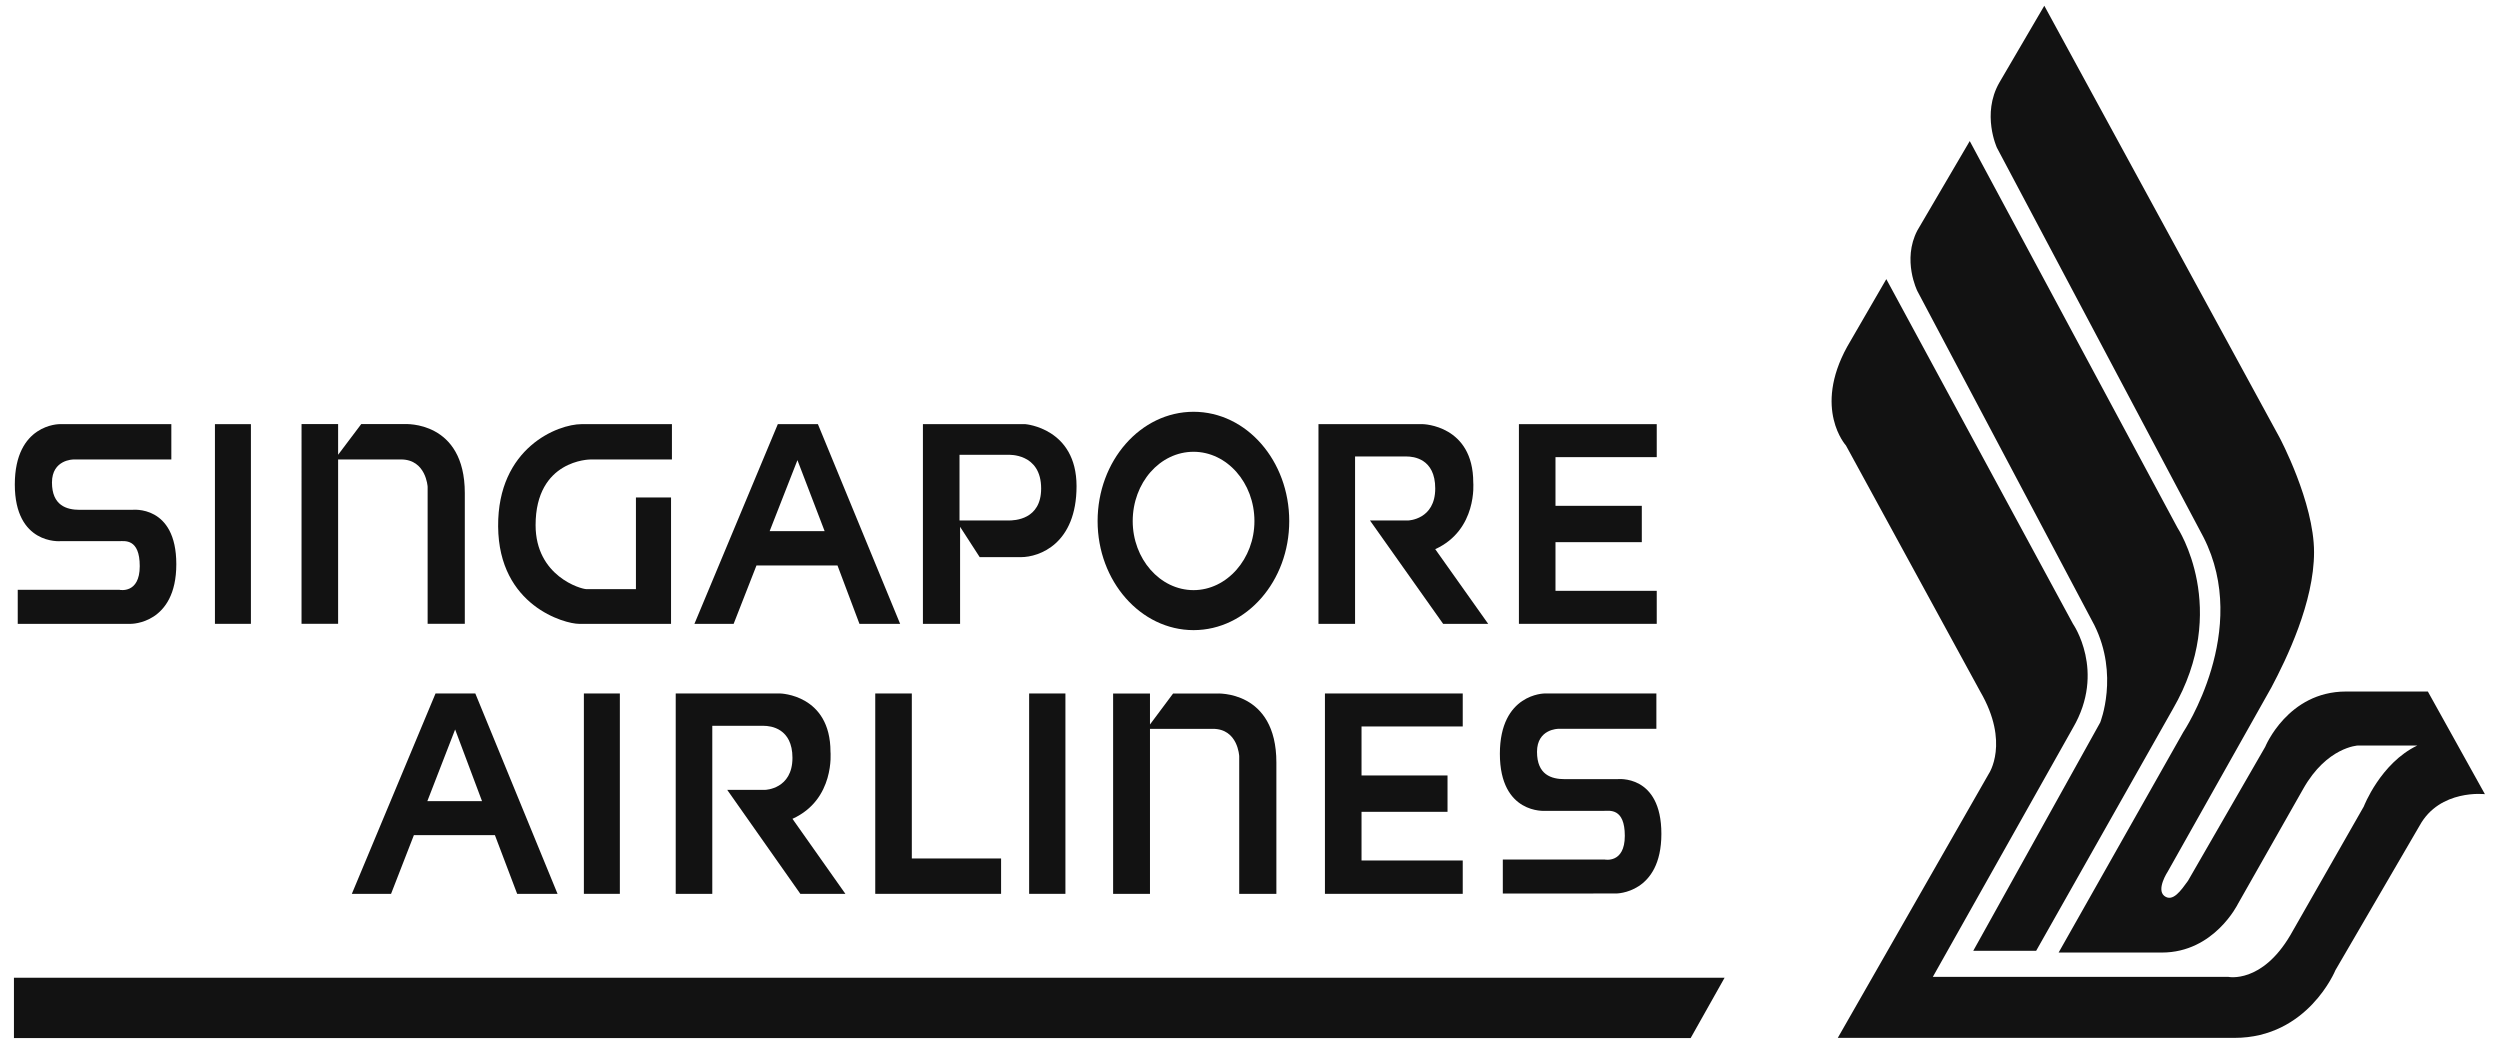 <svg width="118" height="50" viewBox="0 0 118 50" fill="none" xmlns="http://www.w3.org/2000/svg">
<path fill-rule="evenodd" clip-rule="evenodd" d="M41.312 32.732H43.038V40.52H47.251V42.189H41.312V32.732Z" fill="#121212"/>
<path fill-rule="evenodd" clip-rule="evenodd" d="M48.575 32.732H50.288V42.189H48.575V32.732Z" fill="#121212"/>
<path fill-rule="evenodd" clip-rule="evenodd" d="M27.559 32.732H29.257V42.189H27.559V32.732Z" fill="#121212"/>
<path fill-rule="evenodd" clip-rule="evenodd" d="M62.537 32.732H69.041V34.289H64.264V36.602H68.323V38.318H64.264V40.615H69.041V42.189H62.537V32.732Z" fill="#121212"/>
<path fill-rule="evenodd" clip-rule="evenodd" d="M71.693 20.02H78.198V21.577H73.419V23.875H77.493V25.59H73.419V27.887H78.198V29.445H71.693V20.02Z" fill="#121212"/>
<path fill-rule="evenodd" clip-rule="evenodd" d="M31.894 42.189V32.732H36.824C36.824 32.732 39.199 32.779 39.199 35.486C39.199 35.486 39.42 37.737 37.404 38.648L39.903 42.19H37.777L34.324 37.281H36.12C36.12 37.281 37.404 37.248 37.404 35.77C37.404 34.37 36.368 34.259 36.05 34.259H33.62V42.19L31.894 42.189Z" fill="#121212"/>
<path fill-rule="evenodd" clip-rule="evenodd" d="M62.232 29.445V20.02H67.162C67.162 20.02 69.538 20.066 69.538 22.774C69.538 22.774 69.745 25.008 67.743 25.921L70.242 29.445H68.116L64.663 24.567H66.459C66.459 24.567 67.743 24.535 67.743 23.056C67.743 21.64 66.707 21.546 66.389 21.546H63.959V29.445L62.232 29.445Z" fill="#121212"/>
<path fill-rule="evenodd" clip-rule="evenodd" d="M27.682 27.808H30.016V23.481H31.673V29.445H27.323C26.674 29.445 23.539 28.61 23.512 24.85C23.484 21.12 26.343 20.02 27.448 20.02H31.715V21.688H27.862C27.862 21.688 25.28 21.688 25.28 24.787C25.28 27.194 27.42 27.808 27.682 27.808Z" fill="#121212"/>
<path fill-rule="evenodd" clip-rule="evenodd" d="M52.539 32.734H54.279V34.196L55.37 32.734H57.428C57.428 32.734 60.245 32.56 60.245 35.991V42.191H58.491V35.692C58.491 35.692 58.436 34.401 57.248 34.401H54.279V42.191H52.539V32.734Z" fill="#121212"/>
<path fill-rule="evenodd" clip-rule="evenodd" d="M14.233 20.017H15.959V21.465L17.05 20.017H19.107C19.107 20.017 21.939 19.844 21.939 23.275V29.443H20.184V22.976C20.184 22.976 20.115 21.686 18.927 21.686H15.959V29.443H14.232L14.233 20.017Z" fill="#121212"/>
<path fill-rule="evenodd" clip-rule="evenodd" d="M10.145 20.02H11.843V29.445H10.145V20.02Z" fill="#121212"/>
<path fill-rule="evenodd" clip-rule="evenodd" d="M70.933 42.174V40.569H75.738C75.738 40.569 76.691 40.774 76.691 39.452C76.691 38.13 75.973 38.272 75.71 38.272H72.934C72.934 38.272 70.794 38.445 70.794 35.58C70.794 32.732 72.907 32.732 72.907 32.732H78.181V34.4H73.555C73.555 34.4 72.547 34.4 72.547 35.486C72.547 36.572 73.224 36.776 73.859 36.776H76.331C76.331 36.776 78.417 36.524 78.417 39.357C78.417 42.189 76.276 42.173 76.276 42.173L70.933 42.174Z" fill="#121212"/>
<path fill-rule="evenodd" clip-rule="evenodd" d="M0.837 29.445V27.84H5.643C5.643 27.84 6.596 28.045 6.596 26.723C6.596 25.401 5.878 25.543 5.615 25.543H2.839C2.839 25.543 0.699 25.716 0.699 22.868C0.699 20.004 2.812 20.02 2.812 20.02H8.087V21.688H3.461C3.461 21.688 2.453 21.688 2.453 22.774C2.453 23.86 3.143 24.064 3.765 24.064H6.237C6.237 24.064 8.322 23.812 8.322 26.629C8.322 29.462 6.181 29.445 6.181 29.445H0.837Z" fill="#121212"/>
<path fill-rule="evenodd" clip-rule="evenodd" d="M0.658 46.15H81.4L79.798 48.998H0.658V46.15Z" fill="#121212"/>
<path fill-rule="evenodd" clip-rule="evenodd" d="M96.106 44.879H93.137L99.13 34.101C99.13 34.101 100.028 31.867 98.854 29.507L90.5 13.739C90.5 13.739 89.768 12.275 90.5 10.876L92.972 6.658L102.777 24.911C102.777 24.911 105.304 28.735 102.556 33.471L96.106 44.879Z" fill="#121212"/>
<path fill-rule="evenodd" clip-rule="evenodd" d="M103.272 41.576L106.918 35.251C106.918 35.251 107.981 32.64 110.729 32.64H114.595L117.288 37.485C117.288 37.485 115.162 37.234 114.208 38.965L110.232 45.793C110.232 45.793 108.934 48.988 105.467 48.988H86.743L93.868 36.526C93.868 36.526 94.876 35.062 93.467 32.64L87.129 21.027C87.129 21.027 85.568 19.311 87.184 16.369L89.034 13.175L97.844 29.445C97.844 29.445 99.405 31.679 97.844 34.354L91.23 46.108H105.177C105.177 46.108 106.751 46.439 108.104 44.141L111.571 38.067C111.571 38.067 112.358 36.021 114.098 35.188H111.294C111.294 35.188 109.831 35.25 108.712 37.233L105.632 42.661C105.632 42.661 104.513 44.96 102.042 44.96H97.167L103.05 34.557C103.05 34.557 106.253 29.759 104.003 25.353L94.255 6.974C94.255 6.974 93.522 5.385 94.365 3.906L96.491 0.271L107.594 20.649C107.594 20.649 109.223 23.701 109.223 26.061C109.223 28.422 107.925 31.098 107.207 32.451L102.319 41.136C102.319 41.136 101.767 41.97 102.153 42.286C102.554 42.599 102.941 42.032 103.272 41.576Z" fill="#121212"/>
<path fill-rule="evenodd" clip-rule="evenodd" d="M56.336 19.436C53.837 19.436 51.807 21.749 51.807 24.597C51.807 27.428 53.837 29.742 56.336 29.742C58.836 29.742 60.852 27.428 60.852 24.597C60.852 21.749 58.836 19.436 56.336 19.436ZM56.336 27.854C54.748 27.854 53.464 26.375 53.464 24.597C53.464 22.787 54.748 21.324 56.336 21.324C57.911 21.324 59.209 22.787 59.209 24.597C59.209 26.375 57.911 27.854 56.336 27.854Z" fill="#121212"/>
<path fill-rule="evenodd" clip-rule="evenodd" d="M48.396 20.02H43.562V29.445H45.316V24.865L46.242 26.297H48.189C49.059 26.297 50.813 25.668 50.813 22.946C50.812 20.209 48.396 20.02 48.396 20.02ZM47.595 24.567C47.39 24.567 45.289 24.567 45.289 24.567V21.468H47.595C47.595 21.468 49.142 21.373 49.142 23.057C49.142 24.535 47.885 24.567 47.595 24.567Z" fill="#121212"/>
<path fill-rule="evenodd" clip-rule="evenodd" d="M38.605 20.02H36.713L32.777 29.445H34.628L35.705 26.691H39.53L40.566 29.445H42.486L38.605 20.02ZM36.327 25.071L37.639 21.719L38.923 25.071H36.327Z" fill="#121212"/>
<path fill-rule="evenodd" clip-rule="evenodd" d="M22.435 32.732H20.557L16.607 42.189H18.458L19.535 39.419H23.36L24.41 42.189H26.316L22.435 32.732ZM20.17 37.815L21.482 34.431L22.752 37.815H20.17Z" fill="#121212"/>
</svg>
